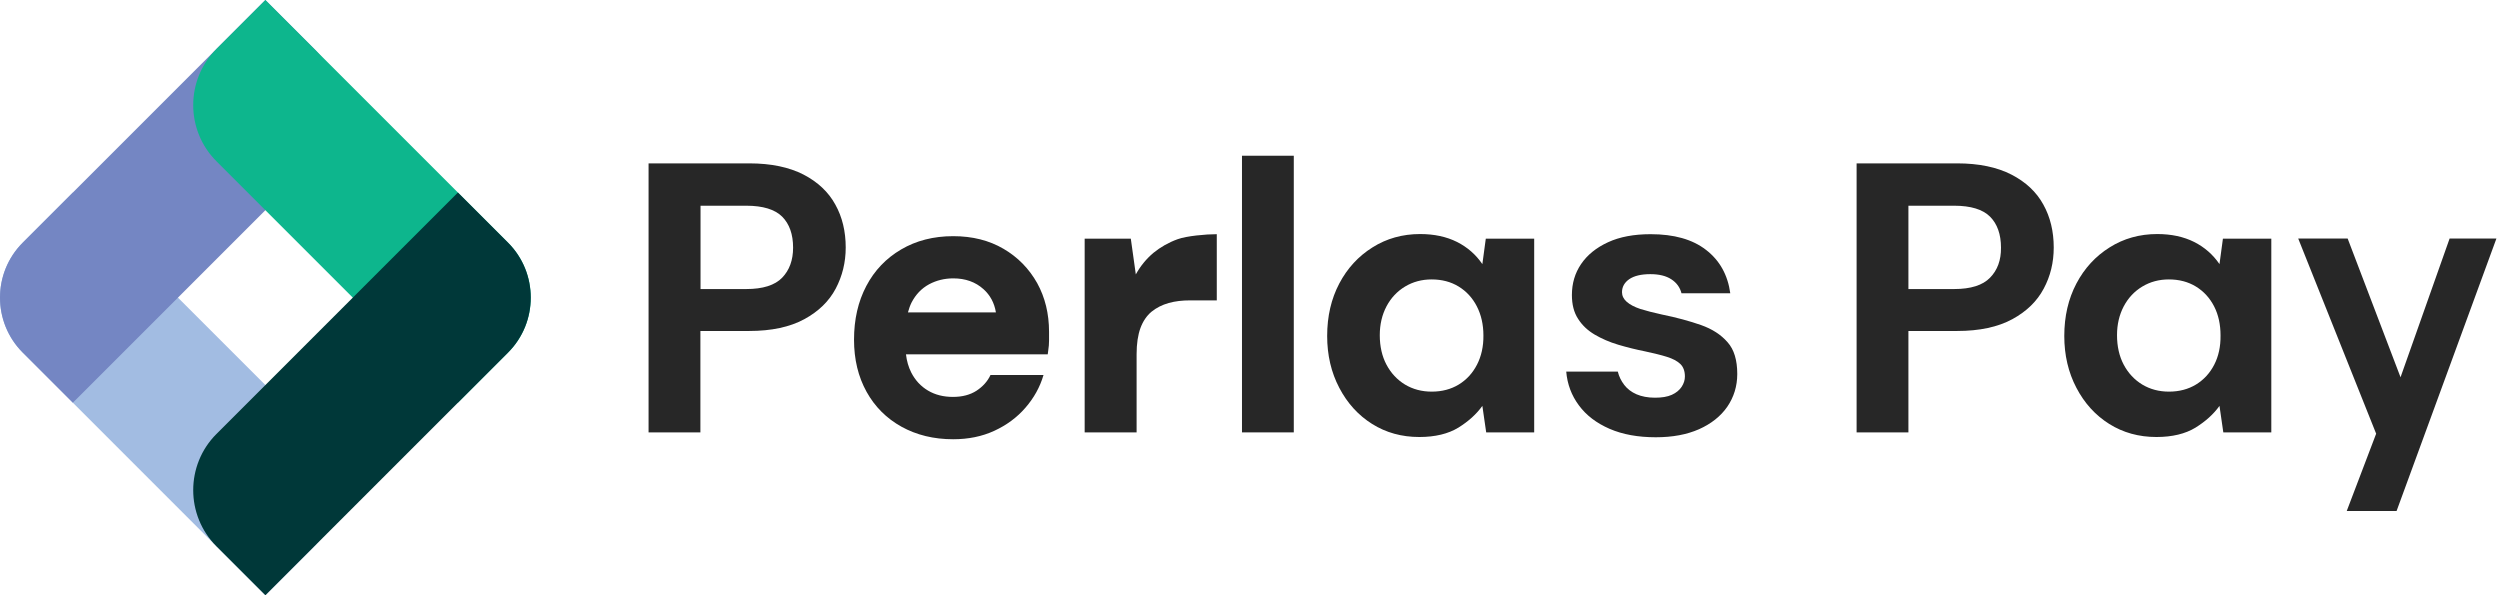 <svg width="126" height="30" viewBox="0 0 126 30" fill="none" xmlns="http://www.w3.org/2000/svg">
<path d="M3.672 9.703L15.841 21.872C17.403 23.434 17.403 25.973 15.841 27.534L13.375 30L1.146 17.771C-0.382 16.243 -0.382 13.757 1.146 12.229L3.672 9.703Z" fill="#A2BCE2"/>
<path d="M13.375 0L1.146 12.229C-0.382 13.757 -0.382 16.243 1.146 17.771L3.672 20.297L15.841 8.128C17.403 6.566 17.403 4.027 15.841 2.466L13.375 0Z" fill="#7486C3"/>
<path d="M23.078 20.297L10.909 8.128C9.348 6.566 9.348 4.027 10.909 2.466L13.375 0L25.604 12.229C27.132 13.757 27.132 16.243 25.604 17.771L23.078 20.297Z" fill="#0DB68D"/>
<path d="M13.375 30L25.604 17.771C27.132 16.243 27.132 13.757 25.604 12.229L23.078 9.703L10.909 21.872C9.348 23.434 9.348 25.973 10.909 27.534L13.375 30Z" fill="#003839"/>
<path d="M39.421 13.996C39.055 14.375 38.451 14.568 37.613 14.568H35.307V10.368H37.613C38.451 10.368 39.055 10.554 39.421 10.919C39.786 11.285 39.972 11.81 39.972 12.481C39.972 13.113 39.786 13.618 39.421 13.996ZM40.498 8.799C39.773 8.427 38.863 8.234 37.766 8.234H32.688V21.792H35.3V16.681H37.759C38.883 16.681 39.806 16.482 40.531 16.09C41.255 15.698 41.78 15.186 42.119 14.548C42.452 13.917 42.624 13.226 42.624 12.475C42.624 11.664 42.452 10.939 42.099 10.308C41.754 9.677 41.215 9.171 40.498 8.799Z" fill="#272727"/>
<path d="M58.129 12.747C57.777 13.046 57.478 13.405 57.245 13.83L56.993 12.029H54.667V21.792H57.285V17.851C57.285 17.319 57.352 16.881 57.478 16.535C57.604 16.19 57.797 15.91 58.036 15.711C58.282 15.512 58.568 15.366 58.9 15.272C59.233 15.179 59.585 15.139 59.977 15.139H61.326V11.803C60.774 11.803 59.811 11.89 59.352 12.056C58.894 12.222 58.488 12.454 58.129 12.747Z" fill="#272727"/>
<path d="M62.596 21.792H65.207V7.849H62.596V21.792Z" fill="#272727"/>
<path d="M74.439 18.383C74.219 18.808 73.914 19.14 73.522 19.38C73.129 19.619 72.671 19.738 72.159 19.738C71.654 19.738 71.209 19.619 70.81 19.38C70.418 19.14 70.106 18.808 69.88 18.383C69.654 17.957 69.541 17.459 69.541 16.894C69.541 16.349 69.654 15.87 69.88 15.438C70.106 15.013 70.418 14.681 70.817 14.441C71.216 14.202 71.661 14.083 72.153 14.083C72.671 14.083 73.123 14.202 73.515 14.441C73.907 14.681 74.213 15.013 74.432 15.438C74.651 15.864 74.764 16.355 74.764 16.907C74.771 17.465 74.658 17.957 74.439 18.383ZM74.711 13.312C74.386 12.833 73.96 12.461 73.435 12.195C72.903 11.929 72.285 11.796 71.574 11.796C70.684 11.796 69.88 12.022 69.175 12.468C68.464 12.913 67.906 13.518 67.5 14.289C67.095 15.06 66.889 15.937 66.889 16.934C66.889 17.904 67.095 18.775 67.5 19.546C67.906 20.323 68.457 20.928 69.155 21.367C69.853 21.805 70.644 22.025 71.534 22.025C72.332 22.025 72.99 21.865 73.502 21.553C74.013 21.234 74.412 20.875 74.711 20.456L74.904 21.792H77.323V12.029H74.884L74.711 13.312Z" fill="#272727"/>
<path d="M85.73 16.382C85.159 16.183 84.507 16.003 83.756 15.851C83.331 15.758 82.972 15.665 82.673 15.572C82.374 15.472 82.148 15.352 81.989 15.213C81.829 15.073 81.749 14.907 81.749 14.727C81.749 14.455 81.876 14.236 82.115 14.069C82.361 13.903 82.713 13.817 83.178 13.817C83.617 13.817 83.969 13.903 84.235 14.076C84.501 14.249 84.674 14.488 84.747 14.781H87.206C87.079 13.85 86.667 13.119 85.983 12.594C85.298 12.062 84.368 11.803 83.191 11.803C82.354 11.803 81.636 11.936 81.045 12.209C80.453 12.481 80.001 12.847 79.689 13.305C79.377 13.764 79.224 14.282 79.224 14.867C79.224 15.345 79.323 15.744 79.536 16.07C79.742 16.396 80.021 16.655 80.367 16.861C80.719 17.067 81.111 17.24 81.556 17.373C82.002 17.506 82.46 17.619 82.926 17.712C83.351 17.805 83.716 17.891 84.009 17.984C84.308 18.077 84.534 18.197 84.687 18.343C84.84 18.489 84.919 18.702 84.919 18.974C84.919 19.154 84.866 19.326 84.753 19.499C84.64 19.665 84.481 19.798 84.261 19.898C84.042 19.998 83.756 20.044 83.411 20.044C83.052 20.044 82.74 19.984 82.48 19.872C82.221 19.759 82.015 19.599 81.862 19.4C81.709 19.2 81.596 18.974 81.537 18.728H78.938C78.991 19.36 79.204 19.931 79.576 20.43C79.948 20.935 80.467 21.327 81.124 21.613C81.782 21.898 82.56 22.038 83.451 22.038C84.288 22.038 85.012 21.905 85.63 21.633C86.242 21.36 86.721 20.981 87.053 20.503C87.385 20.018 87.558 19.466 87.558 18.848C87.558 18.15 87.398 17.619 87.073 17.253C86.74 16.867 86.295 16.582 85.73 16.382Z" fill="#272727"/>
<path d="M100.298 13.996C99.933 14.375 99.328 14.568 98.491 14.568H96.184V10.368H98.491C99.328 10.368 99.933 10.554 100.298 10.919C100.664 11.285 100.85 11.81 100.85 12.481C100.857 13.113 100.67 13.618 100.298 13.996ZM101.375 8.799C100.651 8.427 99.74 8.234 98.643 8.234H93.573V21.792H96.184V16.681H98.643C99.767 16.681 100.69 16.482 101.415 16.09C102.139 15.698 102.664 15.186 103.003 14.548C103.342 13.917 103.508 13.226 103.508 12.475C103.508 11.664 103.335 10.939 102.983 10.308C102.638 9.677 102.099 9.171 101.375 8.799Z" fill="#272727"/>
<path d="M111.596 18.383C111.377 18.808 111.071 19.14 110.679 19.38C110.287 19.619 109.828 19.738 109.317 19.738C108.812 19.738 108.366 19.619 107.968 19.38C107.575 19.14 107.263 18.808 107.037 18.383C106.811 17.957 106.698 17.459 106.698 16.894C106.698 16.349 106.811 15.87 107.037 15.438C107.263 15.013 107.575 14.681 107.974 14.441C108.373 14.202 108.818 14.083 109.31 14.083C109.828 14.083 110.28 14.202 110.673 14.441C111.065 14.681 111.37 15.013 111.59 15.438C111.809 15.864 111.915 16.355 111.915 16.907C111.922 17.465 111.816 17.957 111.596 18.383ZM111.862 13.312C111.536 12.833 111.111 12.461 110.586 12.195C110.054 11.929 109.436 11.796 108.725 11.796C107.835 11.796 107.03 12.022 106.326 12.468C105.615 12.913 105.057 13.518 104.651 14.289C104.246 15.06 104.04 15.937 104.04 16.934C104.04 17.904 104.246 18.775 104.651 19.546C105.057 20.323 105.608 20.928 106.306 21.367C107.004 21.805 107.795 22.025 108.685 22.025C109.483 22.025 110.141 21.865 110.653 21.553C111.164 21.234 111.563 20.875 111.862 20.456L112.055 21.792H114.474V12.029H112.035L111.862 13.312Z" fill="#272727"/>
<path d="M46.824 14.329C47.197 14.129 47.608 14.03 48.047 14.03C48.652 14.03 49.164 14.209 49.569 14.575C49.901 14.874 50.114 15.259 50.194 15.744H45.761C45.807 15.571 45.867 15.399 45.94 15.252C46.153 14.84 46.446 14.535 46.824 14.329ZM50.579 12.541C49.855 12.116 49.011 11.903 48.041 11.903C47.044 11.903 46.173 12.129 45.415 12.574C44.658 13.019 44.073 13.631 43.661 14.415C43.249 15.199 43.043 16.096 43.043 17.12C43.043 18.117 43.255 18.988 43.674 19.745C44.093 20.503 44.684 21.088 45.435 21.506C46.193 21.925 47.057 22.138 48.041 22.138C48.805 22.138 49.496 21.998 50.114 21.712C50.732 21.427 51.257 21.041 51.682 20.549C52.108 20.058 52.414 19.512 52.593 18.901H49.921C49.769 19.227 49.529 19.486 49.217 19.692C48.898 19.898 48.506 20.004 48.027 20.004C47.549 20.004 47.13 19.898 46.771 19.685C46.412 19.473 46.127 19.167 45.927 18.775C45.788 18.502 45.701 18.197 45.661 17.858H52.806L52.832 17.658C52.859 17.492 52.872 17.326 52.872 17.166C52.872 17.007 52.872 16.861 52.872 16.728C52.872 15.811 52.673 14.993 52.274 14.269C51.862 13.538 51.304 12.966 50.579 12.541Z" fill="#272727"/>
<path d="M123.46 12.023L120.987 19.014L118.322 12.023H115.83L119.758 21.858L118.276 25.753H120.788L125.819 12.023H123.46Z" fill="#272727"/>
</svg>
